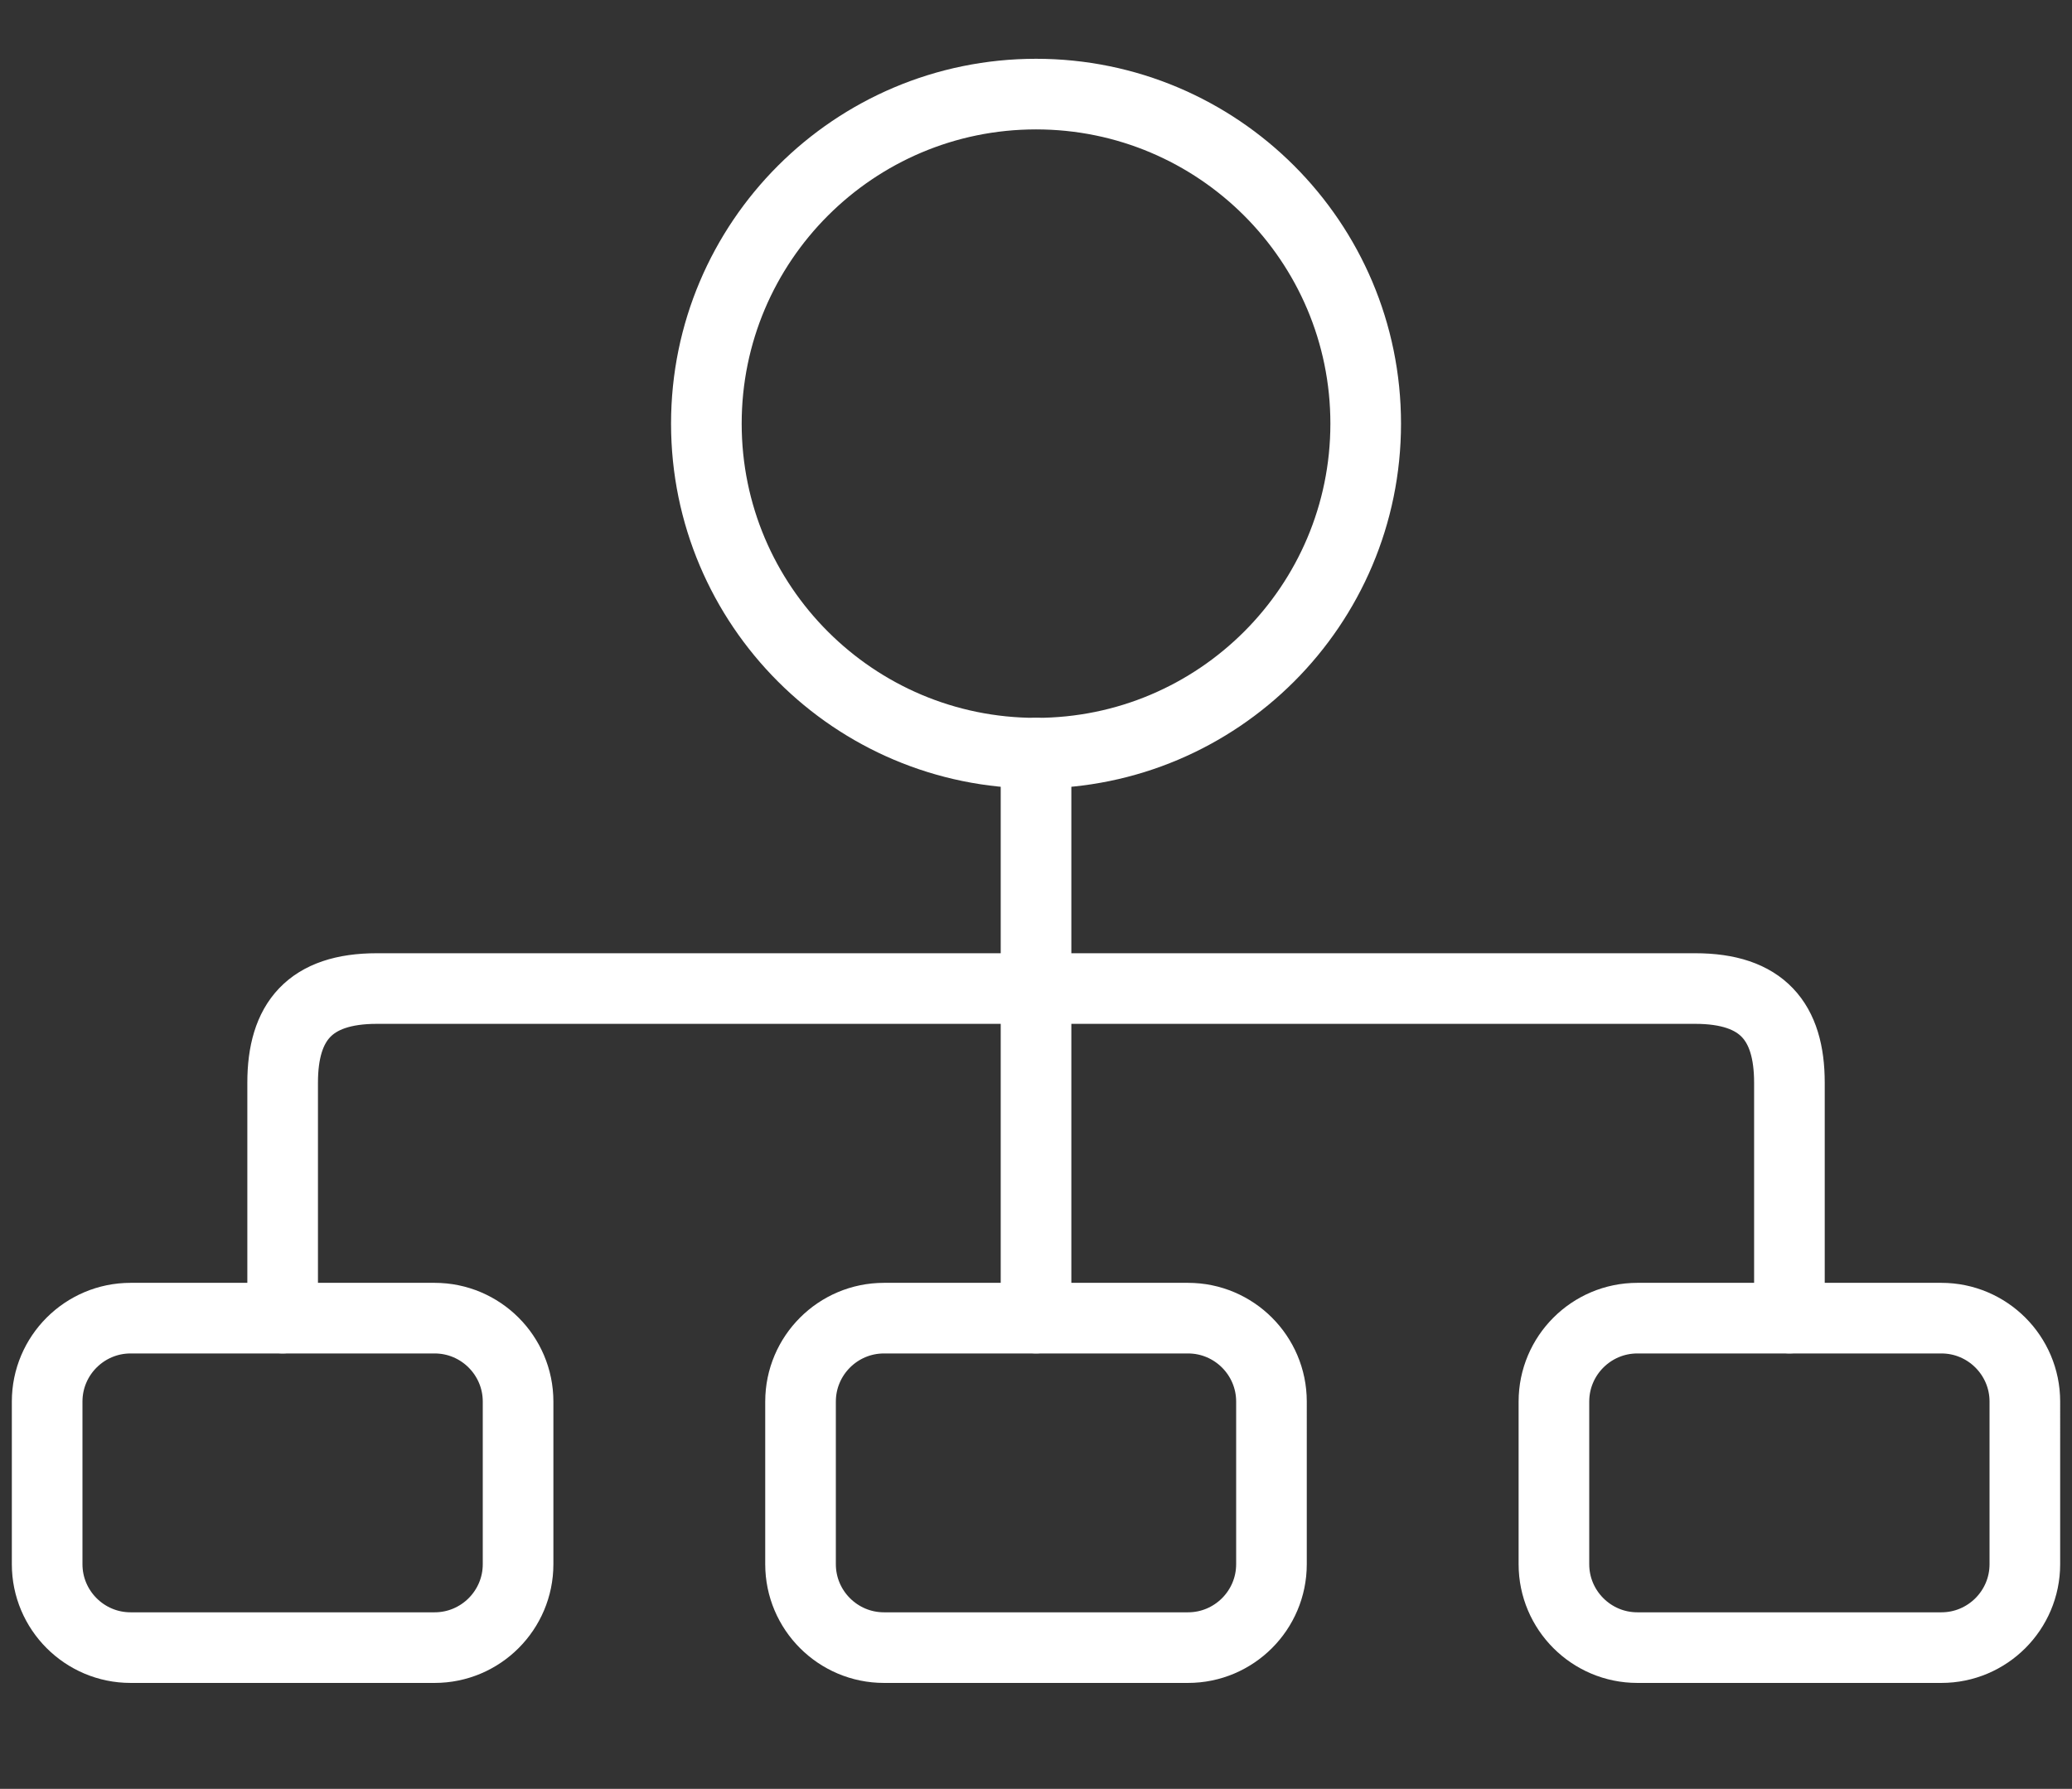 <?xml version="1.0" encoding="UTF-8" standalone="no"?> <svg xmlns:inkscape="http://www.inkscape.org/namespaces/inkscape" xmlns:sodipodi="http://sodipodi.sourceforge.net/DTD/sodipodi-0.dtd" xmlns="http://www.w3.org/2000/svg" xmlns:svg="http://www.w3.org/2000/svg" stroke-width="0.501" stroke-linejoin="bevel" fill-rule="evenodd" version="1.1" overflow="visible" width="33.003pt" height="28.499pt" viewBox="0 0 33.003 28.499" id="svg18" sodipodi:docname="02_nashi_kompetenzii.svg" inkscape:version="1.4 (86a8ad7, 2024-10-11)"><rect x="0" y="0" width="33.003" height="28.499" fill="#333333" stroke="none"/><defs id="defs11"><marker id="DefaultArrow2" markerUnits="strokeWidth" viewBox="0 0 1 1" markerWidth="1" markerHeight="1" overflow="visible" orient="auto"><g transform="scale(0.009)" id="g1"><path d="M -9,54 V -54 L 117,0 Z" id="path1"></path></g></marker><marker id="DefaultArrow3" markerUnits="strokeWidth" viewBox="0 0 1 1" markerWidth="1" markerHeight="1" overflow="visible" orient="auto"><g transform="scale(0.009)" id="g2"><path d="M -27,54 -9,0 -27,-54 135,0 Z" id="path2"></path></g></marker><marker id="DefaultArrow4" markerUnits="strokeWidth" viewBox="0 0 1 1" markerWidth="1" markerHeight="1" overflow="visible" orient="auto"><g transform="scale(0.009)" id="g3"><path d="m -9,0 v -45 c 0,-6.708 11.808,-11.58 18,-9 l 108,45 c 3.916,1.631 9,4.758 9,9 0,4.242 -5.084,7.369 -9,9 L 9,54 C 2.808,56.58 -9,51.708 -9,45 Z" id="path3"></path></g></marker><marker id="DefaultArrow5" markerUnits="strokeWidth" viewBox="0 0 1 1" markerWidth="1" markerHeight="1" overflow="visible" orient="auto"><g transform="scale(0.009)" id="g4"><path d="M -54,0 C -54,29.807 -29.807,54 0,54 29.807,54 54,29.807 54,0 54,-29.807 29.807,-54 0,-54 -29.807,-54 -54,-29.807 -54,0 Z" id="path4"></path></g></marker><marker id="DefaultArrow6" markerUnits="strokeWidth" viewBox="0 0 1 1" markerWidth="1" markerHeight="1" overflow="visible" orient="auto"><g transform="scale(0.009)" id="g5"><path d="M -63,0 0,63 63,0 0,-63 Z" id="path5"></path></g></marker><marker id="DefaultArrow7" markerUnits="strokeWidth" viewBox="0 0 1 1" markerWidth="1" markerHeight="1" overflow="visible" orient="auto"><g transform="scale(0.009)" id="g6"><path d="m 18,-54 h 90 L 63,0 108,54 H 18 L -36,0 Z" id="path6"></path></g></marker><marker id="DefaultArrow8" markerUnits="strokeWidth" viewBox="0 0 1 1" markerWidth="1" markerHeight="1" overflow="visible" orient="auto"><g transform="scale(0.009)" id="g7"><path d="m -36,0 54,-54 h 36 l -36,36 h 9 l 36,-36 h 36 l -36,36 h 9 l 36,-36 h 36 L 90,0 144,54 H 108 L 72,18 H 63 L 99,54 H 63 L 27,18 H 18 L 54,54 H 18 Z" id="path7"></path></g></marker><marker id="DefaultArrow9" markerUnits="strokeWidth" viewBox="0 0 1 1" markerWidth="1" markerHeight="1" overflow="visible" orient="auto"><g transform="scale(0.009)" id="g8"><path d="M 0,45 -45,0 0,-45 45,0 Z M 0,63 -63,0 0,-63 63,0 Z" id="path8"></path></g></marker><filter id="StainedFilter"><feBlend mode="multiply" in2="BackgroundImage" in="SourceGraphic" result="blend" id="feBlend8"></feBlend><feComposite in="blend" in2="SourceAlpha" operator="in" result="comp" id="feComposite8"></feComposite></filter><filter id="BleachFilter"><feBlend mode="screen" in2="BackgroundImage" in="SourceGraphic" result="blend" id="feBlend9"></feBlend><feComposite in="blend" in2="SourceAlpha" operator="in" result="comp" id="feComposite9"></feComposite></filter><filter id="InvertTransparencyBitmapFilter"><feComponentTransfer id="feComponentTransfer9"><feFuncR type="gamma" offset="-0.055" id="feFuncR9"></feFuncR><feFuncG type="gamma" offset="-0.055" id="feFuncG9"></feFuncG><feFuncB type="gamma" offset="-0.055" id="feFuncB9"></feFuncB></feComponentTransfer><feComponentTransfer id="feComponentTransfer10"><feFuncR type="linear" slope="-1" id="feFuncR10"></feFuncR><feFuncG type="linear" slope="-1" id="feFuncG10"></feFuncG><feFuncB type="linear" slope="-1" id="feFuncB10"></feFuncB><feFuncA type="linear" slope="1" id="feFuncA10"></feFuncA></feComponentTransfer><feComponentTransfer id="feComponentTransfer11"><feFuncR type="gamma" offset="0" id="feFuncR11"></feFuncR><feFuncG type="gamma" offset="0" id="feFuncG11"></feFuncG><feFuncB type="gamma" offset="0" id="feFuncB11"></feFuncB></feComponentTransfer></filter></defs><g id="g18" transform="translate(0.002,-0.001)"><path d="M -0.002,0.001 V 28.5 H 33.001 V 0.001 Z" stroke="none" stroke-linejoin="miter" marker-start="none" marker-end="none" id="path11" style="font-size:16px;font-family:'Times New Roman';fill:none;stroke-width:1.125;stroke-linecap:round;stroke-miterlimit:79.84"></path><path d="m 16.5,1.5 c 2.898,0 5.251,2.352 5.251,5.25 0,2.898 -2.353,5.25 -5.251,5.25 -2.898,0 -5.251,-2.352 -5.251,-5.25 0,-2.898 2.353,-5.25 5.251,-5.25 z" stroke="#ffffff" stroke-linejoin="round" marker-start="none" marker-end="none" id="path12" style="font-size:16px;font-family:'Times New Roman';fill:none;stroke-width:1.125;stroke-linecap:round;stroke-miterlimit:79.84"></path><path d="m 16.5,12 v 9" fill="none" stroke-linejoin="round" stroke="#ffffff" id="path13" style="font-size:16px;font-family:'Times New Roman';stroke-width:1.125;stroke-linecap:round;stroke-miterlimit:79.84"></path><path d="m 12.749,22.33 v 2.591 c 0,0.733 0.596,1.329 1.329,1.329 h 4.843 c 0.733,0 1.329,-0.596 1.329,-1.329 V 22.33 c 0,-0.733 -0.596,-1.329 -1.329,-1.329 h -4.843 c -0.733,0 -1.329,0.596 -1.329,1.329 z" stroke="#ffffff" stroke-linejoin="round" marker-start="none" marker-end="none" id="path14" style="font-size:16px;font-family:'Times New Roman';fill:none;stroke-width:1.125;stroke-linecap:round;stroke-miterlimit:79.84"></path><path d="m 24.749,22.33 v 2.591 c 0,0.733 0.596,1.329 1.329,1.329 h 4.843 c 0.733,0 1.329,-0.596 1.329,-1.329 V 22.33 c 0,-0.733 -0.596,-1.329 -1.329,-1.329 h -4.843 c -0.733,0 -1.329,0.596 -1.329,1.329 z" stroke="#ffffff" stroke-linejoin="round" marker-start="none" marker-end="none" id="path15" style="font-size:16px;font-family:'Times New Roman';fill:none;stroke-width:1.125;stroke-linecap:round;stroke-miterlimit:79.84"></path><path d="m 0.749,22.33 v 2.591 c 0,0.733 0.596,1.329 1.329,1.329 h 4.843 c 0.733,0 1.329,-0.596 1.329,-1.329 V 22.33 c 0,-0.733 -0.596,-1.329 -1.329,-1.329 H 2.078 c -0.733,0 -1.329,0.596 -1.329,1.329 z" stroke="#ffffff" stroke-linejoin="round" marker-start="none" marker-end="none" id="path16" style="font-size:16px;font-family:'Times New Roman';fill:none;stroke-width:1.125;stroke-linecap:round;stroke-miterlimit:79.84"></path><path d="M 16.5,15.75 H 27 c 1.066,0 1.5,0.527 1.5,1.5 V 21" fill="none" stroke-linejoin="round" stroke="#ffffff" id="path17" style="font-size:16px;font-family:'Times New Roman';stroke-width:1.125;stroke-linecap:round;stroke-miterlimit:79.84"></path><path d="M 16.5,15.75 H 6 c -1.066,0 -1.5,0.527 -1.5,1.5 V 21" fill="none" stroke-linejoin="round" stroke="#ffffff" id="path18" style="font-size:16px;font-family:'Times New Roman';stroke-width:1.125;stroke-linecap:round;stroke-miterlimit:79.84"></path></g></svg> 